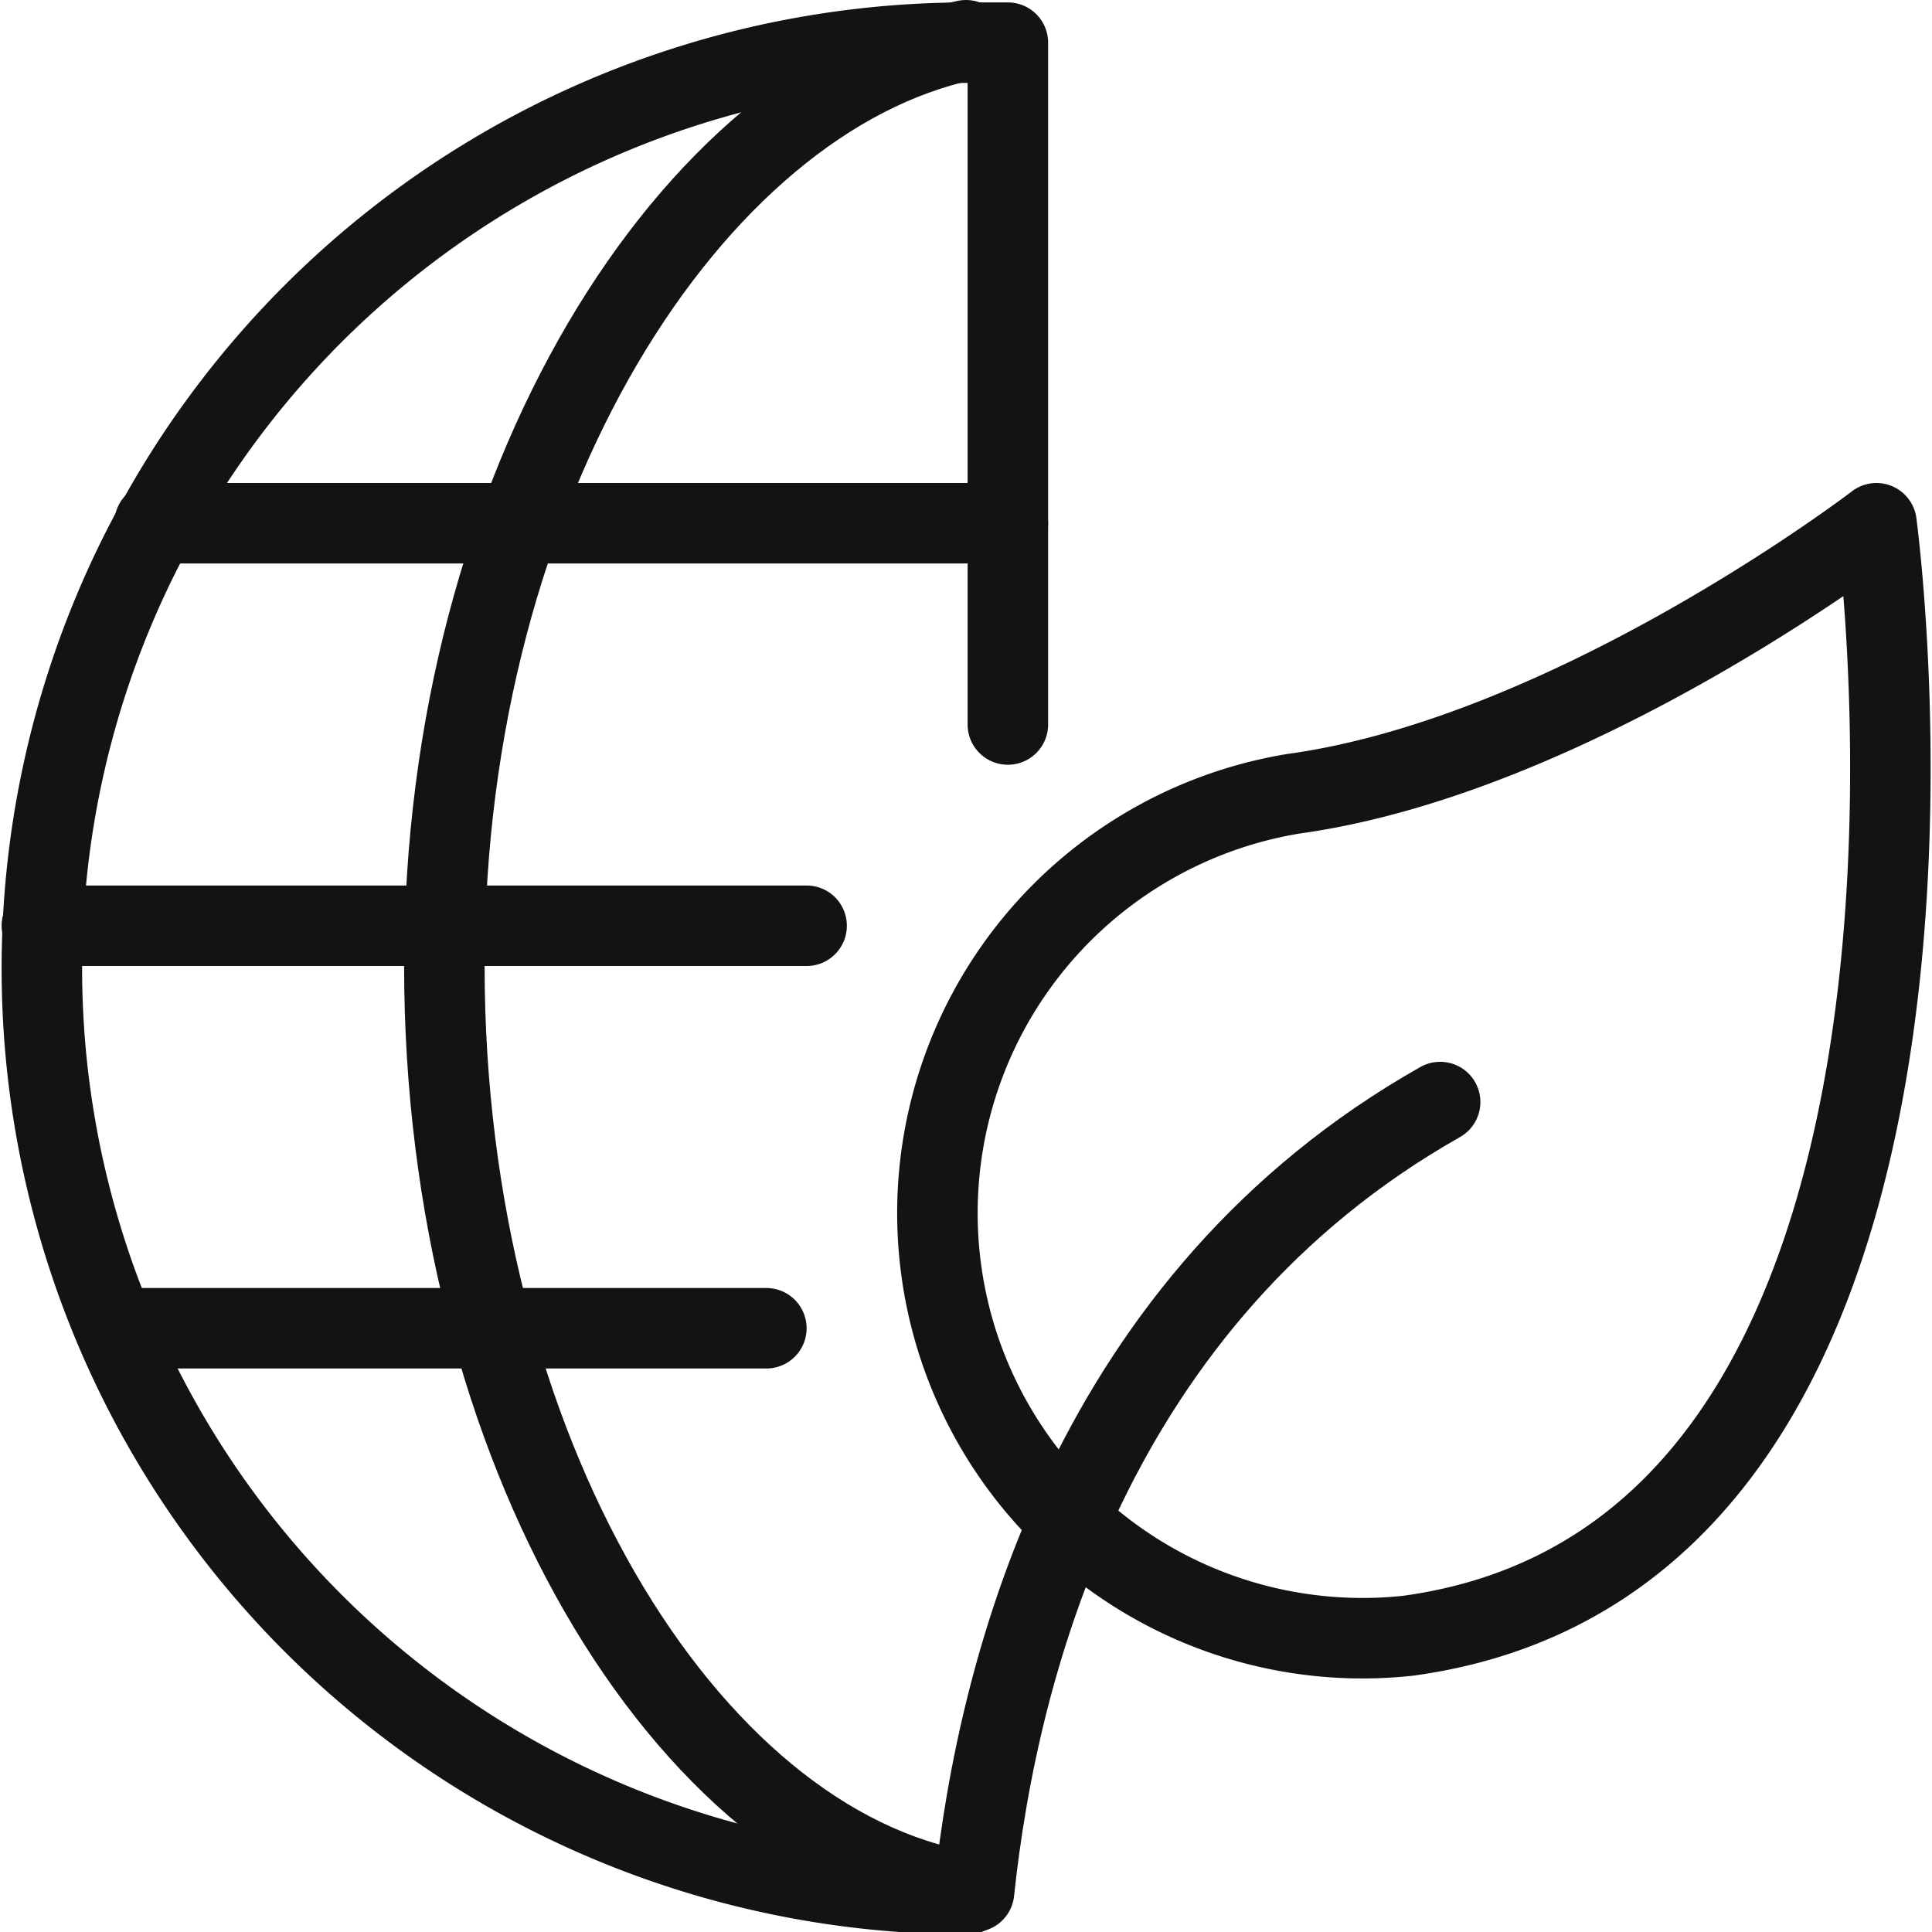 <svg xmlns="http://www.w3.org/2000/svg" viewBox="0 0 24 24" height="100" width="100"><g><path d="M12,23.5C8.51,22.91,5.52,18,5.52,12S8.6,1.22,12,.5" fill="none" stroke="#131316" stroke-linecap="round" stroke-linejoin="round"></path><line x1="1.92" y1="6.5" x2="12.52" y2="6.5" fill="none" stroke="#131316" stroke-linecap="round" stroke-linejoin="round"></line><line x1="0.52" y1="11.5" x2="10.02" y2="11.5" fill="none" stroke="#131316" stroke-linecap="round" stroke-linejoin="round"></line><line x1="1.43" y1="16.5" x2="9.52" y2="16.5" fill="none" stroke="#131316" stroke-linecap="round" stroke-linejoin="round"></line><path d="M12.52,9V.53c-.17,0-.33,0-.5,0a11.5,11.5,0,0,0,0,23" fill="none" stroke="#131316" stroke-linecap="round" stroke-linejoin="round"></path><path d="M23.31,6.5s1.74,12.79-5.82,13.82A5.28,5.28,0,0,1,16.07,9.86C19.55,9.38,23.31,6.5,23.31,6.5Z" fill="none" stroke="#131316" stroke-linecap="round" stroke-linejoin="round"></path><path d="M12.1,23.5c.3-2.84,1.48-7.37,5.79-9.81" fill="none" stroke="#131316" stroke-linecap="round" stroke-linejoin="round"></path></g></svg>